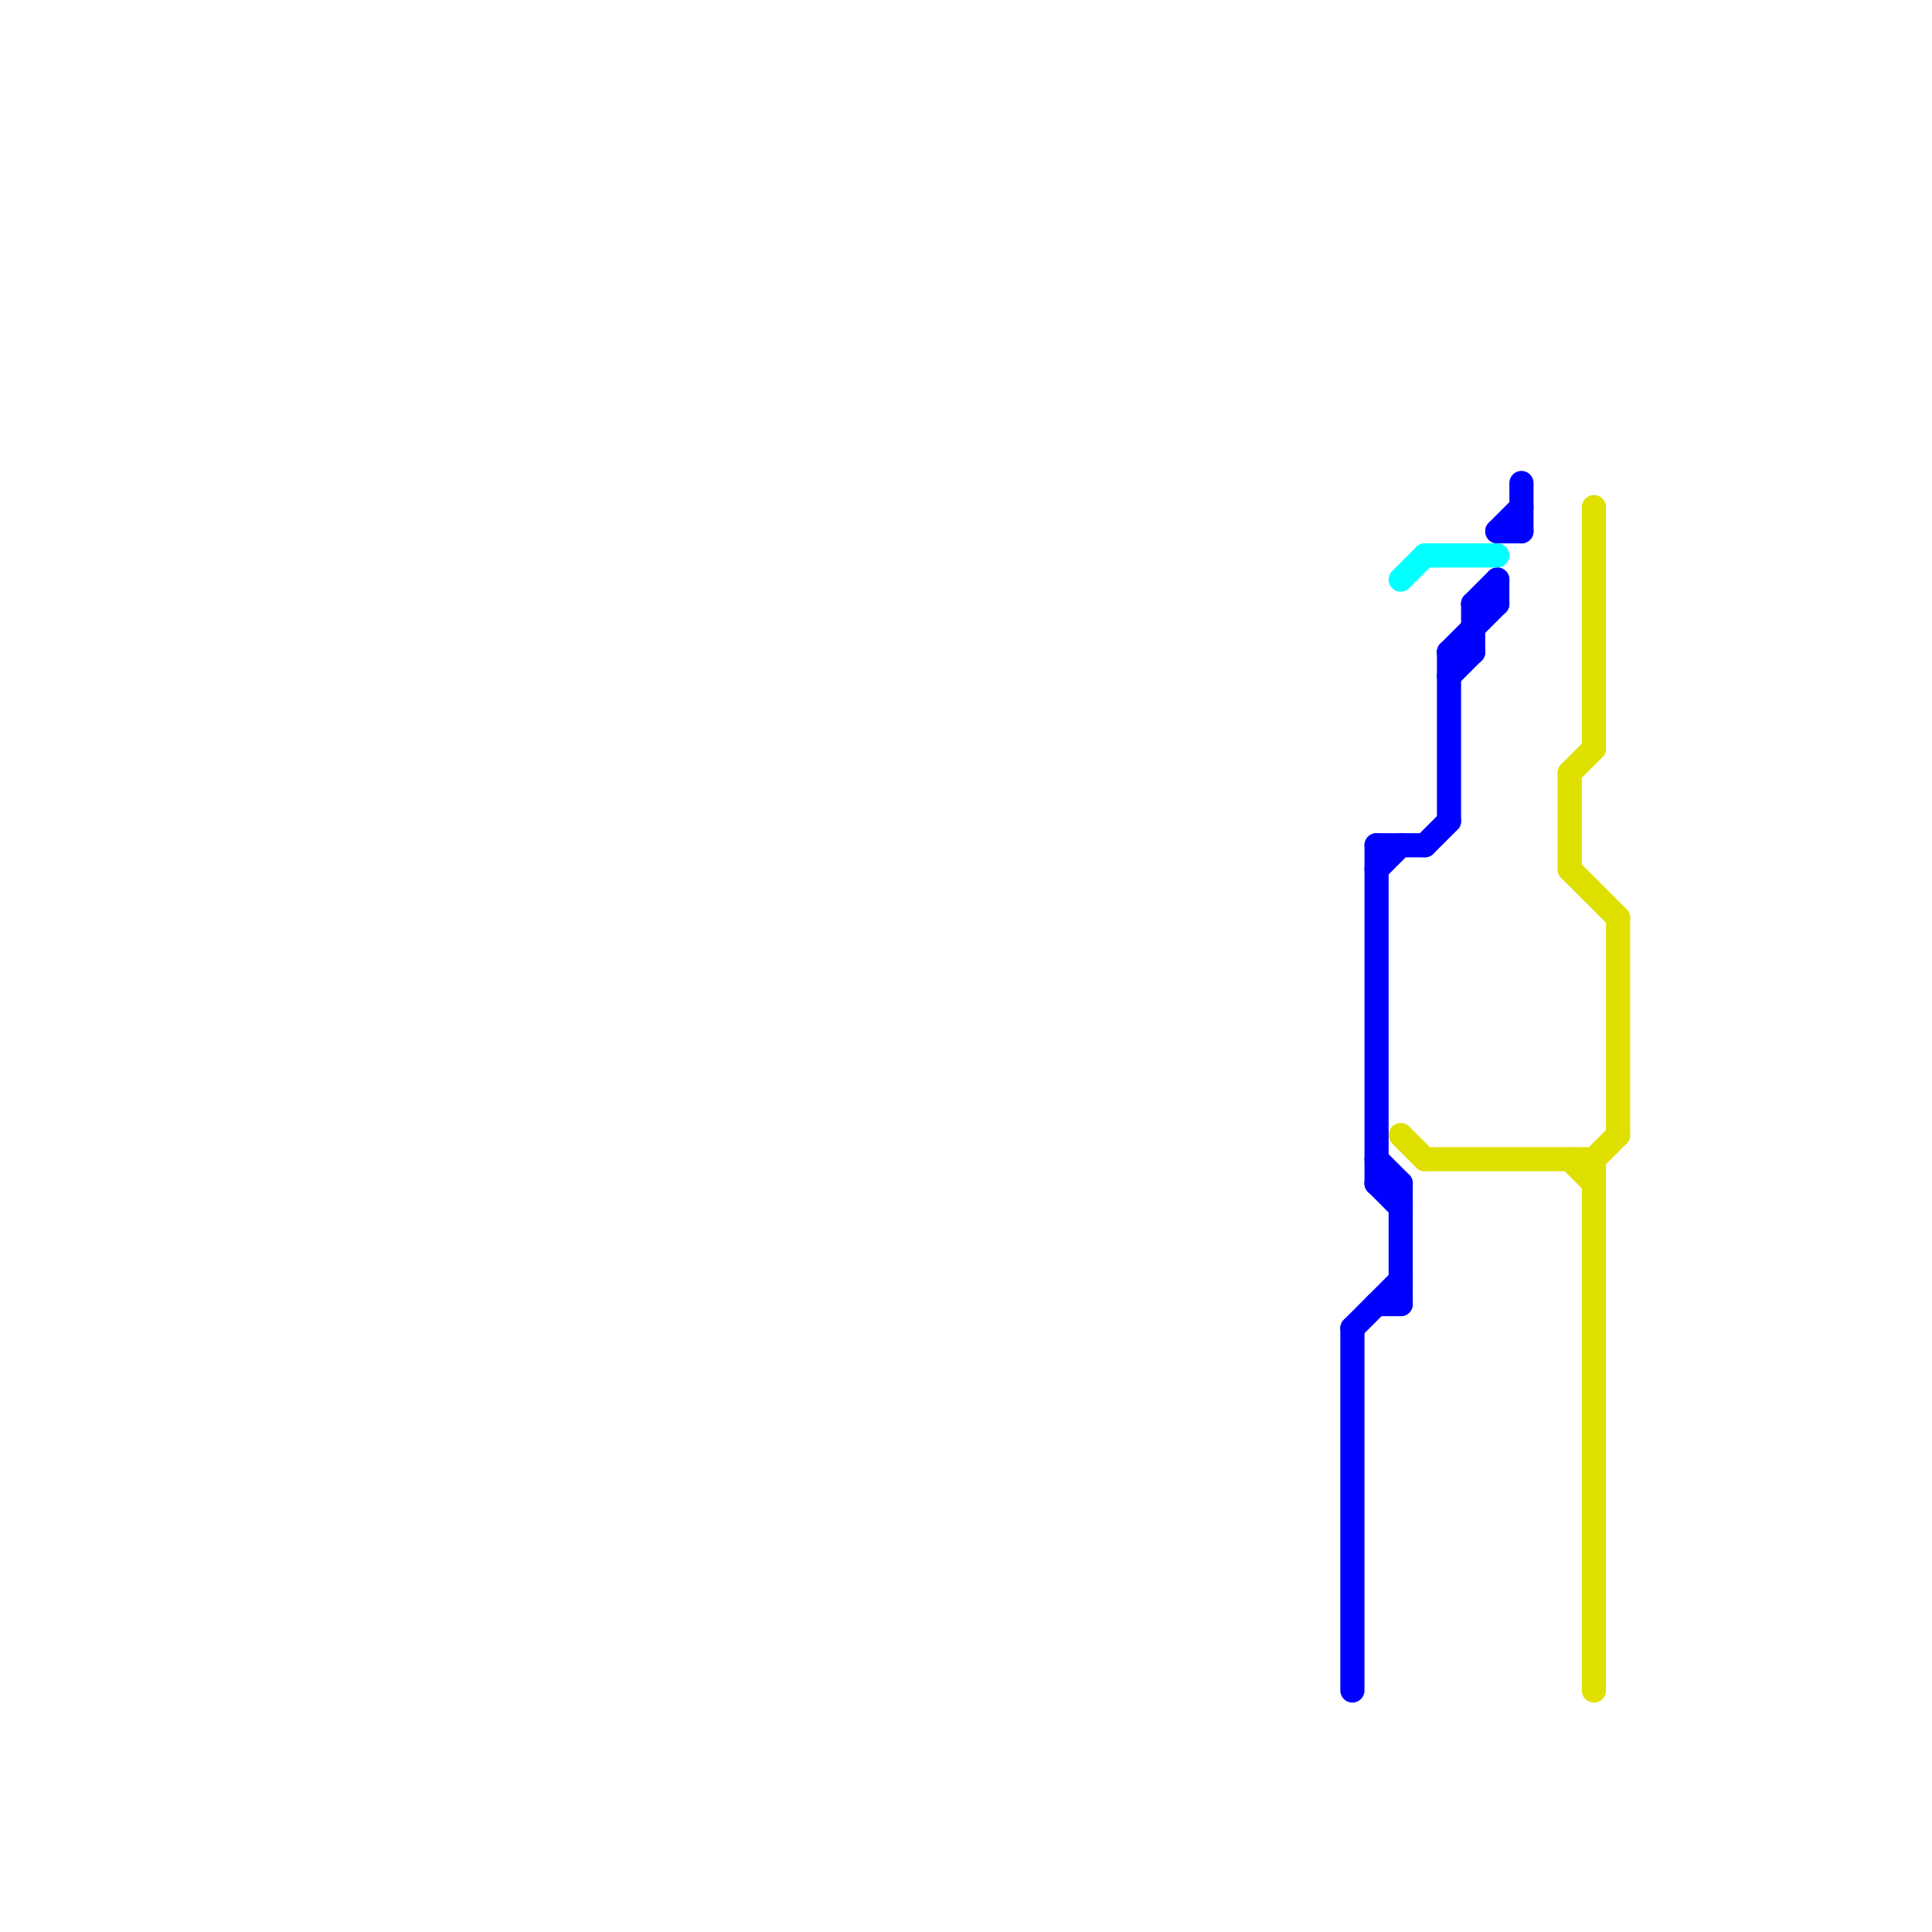 
<svg version="1.1" xmlns="http://www.w3.org/2000/svg" viewBox="0 0 80 80">
<style>text { font: 1px Helvetica; font-weight: 600; white-space: pre; dominant-baseline: central; } line { stroke-width: 1; fill: none; stroke-linecap: round; stroke-linejoin: round; } .c0 { stroke: #0000ff } .c1 { stroke: #00ffff } .c2 { stroke: #dfdf00 }</style><defs><g id="wm-xf"><circle r="1.2" fill="#000"/><circle r="0.9" fill="#fff"/><circle r="0.6" fill="#000"/><circle r="0.3" fill="#fff"/></g><g id="wm"><circle r="0.6" fill="#000"/><circle r="0.3" fill="#fff"/></g></defs><line class="c0" x1="57" y1="49" x2="58" y2="49"/><line class="c0" x1="62" y1="22" x2="63" y2="21"/><line class="c0" x1="58" y1="49" x2="58" y2="54"/><line class="c0" x1="59" y1="35" x2="60" y2="34"/><line class="c0" x1="60" y1="27" x2="61" y2="27"/><line class="c0" x1="61" y1="25" x2="61" y2="27"/><line class="c0" x1="62" y1="24" x2="62" y2="25"/><line class="c0" x1="60" y1="28" x2="61" y2="27"/><line class="c0" x1="60" y1="27" x2="60" y2="34"/><line class="c0" x1="57" y1="35" x2="59" y2="35"/><line class="c0" x1="60" y1="27" x2="62" y2="25"/><line class="c0" x1="56" y1="55" x2="58" y2="53"/><line class="c0" x1="57" y1="36" x2="58" y2="35"/><line class="c0" x1="61" y1="25" x2="62" y2="25"/><line class="c0" x1="57" y1="49" x2="58" y2="50"/><line class="c0" x1="57" y1="35" x2="57" y2="49"/><line class="c0" x1="62" y1="22" x2="63" y2="22"/><line class="c0" x1="57" y1="54" x2="58" y2="54"/><line class="c0" x1="56" y1="55" x2="56" y2="70"/><line class="c0" x1="61" y1="25" x2="62" y2="24"/><line class="c0" x1="63" y1="20" x2="63" y2="22"/><line class="c0" x1="57" y1="48" x2="58" y2="49"/><line class="c1" x1="58" y1="24" x2="59" y2="23"/><line class="c1" x1="59" y1="23" x2="62" y2="23"/><line class="c2" x1="67" y1="38" x2="67" y2="47"/><line class="c2" x1="65" y1="48" x2="66" y2="49"/><line class="c2" x1="65" y1="32" x2="65" y2="36"/><line class="c2" x1="66" y1="48" x2="66" y2="70"/><line class="c2" x1="58" y1="47" x2="59" y2="48"/><line class="c2" x1="65" y1="36" x2="67" y2="38"/><line class="c2" x1="65" y1="32" x2="66" y2="31"/><line class="c2" x1="59" y1="48" x2="66" y2="48"/><line class="c2" x1="66" y1="48" x2="67" y2="47"/><line class="c2" x1="66" y1="21" x2="66" y2="31"/>
</svg>
